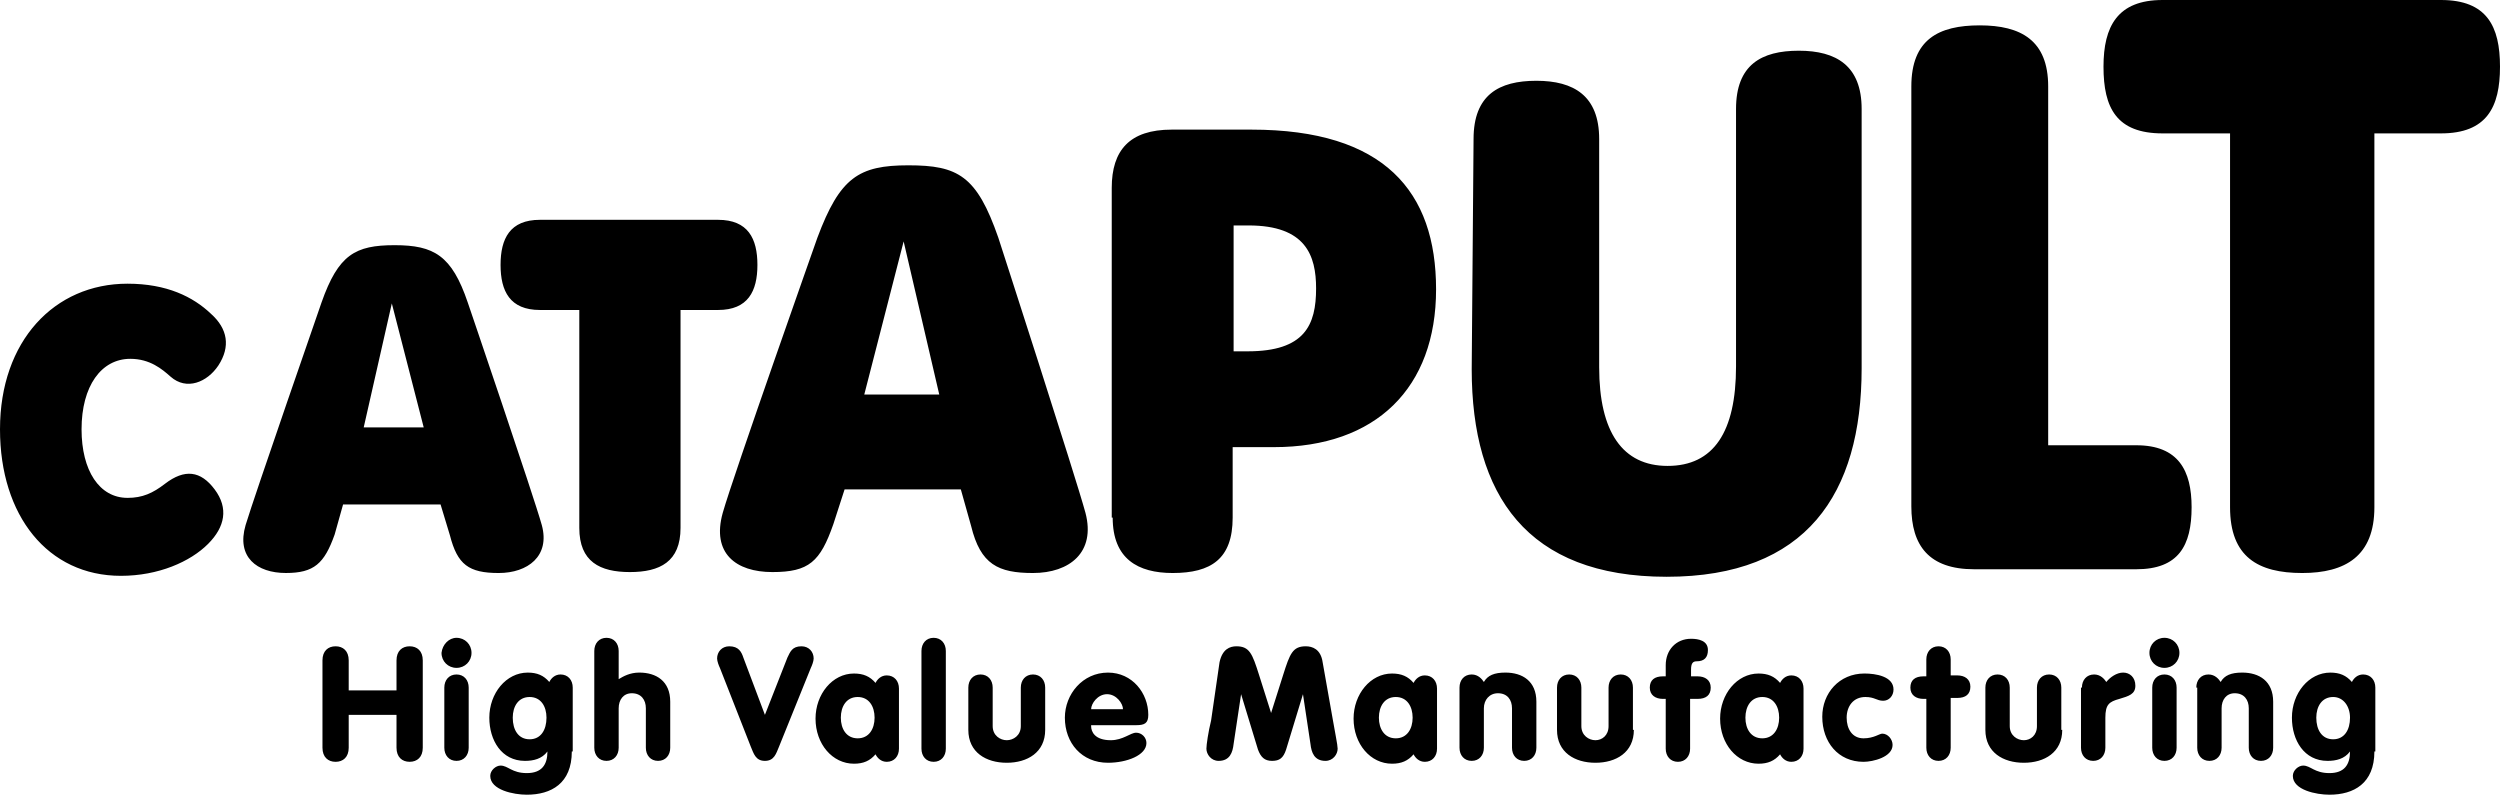 <?xml version="1.0" encoding="UTF-8" standalone="no"?>
<svg
   viewBox="0 0 151 48"
   version="1.1"
   id="svg81"
   xmlns="http://www.w3.org/2000/svg"
   xmlns:svg="http://www.w3.org/2000/svg">
  <defs
     id="defs85" />
  <g
     stroke="none"
     stroke-width="1"
     fill="none"
     fill-rule="evenodd"
     id="g79"
     style="fill:#000000">
    <g
       transform="translate(-120, -20)"
       fill="#FFFFFF"
       fill-rule="nonzero"
       id="g77"
       style="fill:#000000">
      <g
         transform="translate(120, 20)"
         id="g75"
         style="fill:#000000">
        <path
           d="M130.618,8.057 C127.843,8.057 127.051,6.525 127.051,4.028 C127.051,1.588 127.9,0 130.618,0 L147.434,0 C150.207,0 151,1.588 151,4.028 C151,6.468 150.207,8.057 147.433,8.057 L143.413,8.057 L143.413,30.638 C143.413,33.588 141.658,34.61 139.054,34.61 C136.393,34.61 134.695,33.645 134.695,30.639 L134.695,8.057 L130.618,8.057 Z M89.003,8.397 C89.003,5.731 90.532,4.879 92.797,4.879 C95.062,4.879 96.59,5.787 96.59,8.397 L96.59,22.184 C96.59,26.099 98.006,28.141 100.723,28.141 C103.498,28.141 104.856,26.099 104.856,22.128 L104.856,6.582 C104.856,3.914 106.385,3.063 108.649,3.063 C110.915,3.063 112.443,3.972 112.443,6.582 L112.443,22.241 C112.443,29.844 109.103,34.837 100.667,34.837 C92.231,34.837 88.891,29.901 88.891,22.298 L89.003,8.396 L89.003,8.397 Z M119.238,34.383 C116.52,34.383 115.445,32.965 115.445,30.581 L115.445,5.219 C115.445,2.383 117.087,1.532 119.577,1.532 C122.068,1.532 123.71,2.44 123.71,5.219 L123.71,26.894 L129.032,26.894 C131.58,26.894 132.373,28.425 132.373,30.638 C132.373,32.965 131.58,34.383 129.032,34.383 L119.238,34.383 L119.238,34.383 Z M67.206,31.263 C67.206,33.759 68.734,34.61 70.83,34.61 C73.15,34.61 74.453,33.759 74.453,31.262 L74.453,27.007 L76.944,27.007 C83.115,27.007 86.739,23.433 86.739,17.475 C86.739,11.574 83.625,7.829 75.585,7.829 L70.773,7.829 C68.225,7.829 67.149,9.078 67.149,11.348 L67.149,31.262 L67.206,31.262 L67.206,31.263 Z M74.51,21.219 L74.51,13.617 L75.416,13.617 C78.869,13.617 79.492,15.433 79.492,17.419 C79.492,19.631 78.813,21.22 75.359,21.22 L74.51,21.22 L74.51,21.219 Z M32.612,18.723 C30.8,18.723 30.234,17.588 30.234,16 C30.234,14.411 30.8,13.277 32.612,13.277 L43.37,13.277 C45.182,13.277 45.748,14.411 45.748,16 C45.748,17.588 45.181,18.723 43.37,18.723 L41.104,18.723 L41.104,31.886 C41.104,33.928 39.859,34.553 38.047,34.553 C36.236,34.553 34.99,33.929 34.99,31.886 L34.99,18.723 L32.611,18.723 L32.612,18.723 Z M51.013,29.56 L58.034,29.56 L58.656,31.772 C59.223,34.1 60.298,34.61 62.393,34.61 C64.601,34.61 66.187,33.361 65.563,30.979 C64.998,28.879 60.298,14.355 60.298,14.355 C58.996,10.611 57.863,9.985 54.863,9.985 C51.863,9.985 50.73,10.723 49.371,14.355 C49.371,14.355 44.276,28.767 43.653,30.979 C42.974,33.418 44.445,34.553 46.654,34.553 C48.862,34.553 49.541,33.929 50.334,31.66 L51.013,29.56 L51.013,29.56 Z M52.202,23.829 L54.58,14.581 L56.731,23.829 L52.203,23.829 L52.202,23.829 Z M20.722,30.468 L26.61,30.468 L27.177,32.34 C27.629,34.1 28.309,34.61 30.121,34.61 C31.876,34.61 33.236,33.589 32.725,31.717 C32.273,30.071 28.252,18.27 28.252,18.27 C27.29,15.432 26.214,14.809 23.836,14.809 C21.458,14.809 20.439,15.376 19.42,18.27 C19.42,18.27 15.343,30.014 14.834,31.716 C14.268,33.645 15.514,34.609 17.268,34.609 C18.967,34.609 19.589,34.042 20.213,32.284 L20.722,30.468 L20.722,30.468 Z M21.968,25.815 L23.666,18.326 L25.592,25.815 L21.968,25.815 Z M7.699,30.072 C8.606,30.072 9.229,29.787 9.965,29.22 C11.154,28.311 12.116,28.425 12.965,29.56 C13.815,30.695 13.588,31.83 12.569,32.851 C11.494,33.929 9.568,34.78 7.303,34.78 C2.887,34.78 0,31.149 0,25.929 C0,20.596 3.285,17.135 7.7,17.135 C10.078,17.135 11.663,17.928 12.739,18.95 C13.758,19.858 13.929,20.936 13.192,22.071 C12.513,23.092 11.267,23.603 10.305,22.752 C9.795,22.298 9.059,21.673 7.87,21.673 C6.115,21.673 4.926,23.319 4.926,25.929 C4.926,28.425 6.002,30.071 7.7,30.071 M21.062,45.163 C21.062,45.73 20.723,46.014 20.269,46.014 C19.817,46.014 19.477,45.73 19.477,45.163 L19.477,39.887 C19.477,39.319 19.816,39.036 20.269,39.036 C20.722,39.036 21.062,39.319 21.062,39.887 L21.062,41.702 L23.949,41.702 L23.949,39.887 C23.949,39.319 24.289,39.036 24.742,39.036 C25.195,39.036 25.535,39.319 25.535,39.887 L25.535,45.162 C25.535,45.73 25.195,46.013 24.742,46.013 C24.289,46.013 23.949,45.73 23.949,45.162 L23.949,43.178 L21.062,43.178 L21.062,45.163 Z M26.837,41.532 C26.837,41.078 27.12,40.738 27.573,40.738 C28.026,40.738 28.309,41.078 28.309,41.532 L28.309,45.163 C28.309,45.617 28.026,45.957 27.573,45.957 C27.12,45.957 26.837,45.617 26.837,45.163 L26.837,41.532 L26.837,41.532 Z M27.573,38.524 C28.082,38.524 28.479,38.922 28.479,39.433 C28.479,39.943 28.083,40.34 27.573,40.34 C27.064,40.34 26.667,39.943 26.667,39.433 C26.723,38.922 27.12,38.524 27.573,38.524 Z M31.99,42.099 C31.309,42.099 30.97,42.667 30.97,43.348 C30.97,44.085 31.309,44.653 31.99,44.653 C32.668,44.653 33.008,44.085 33.008,43.348 C33.008,42.667 32.669,42.099 31.99,42.099 Z M34.537,45.39 C34.537,47.319 33.292,48 31.819,48 C31.027,48 29.611,47.716 29.611,46.865 C29.611,46.525 29.951,46.241 30.234,46.241 C30.687,46.241 30.913,46.695 31.819,46.695 C32.725,46.695 33.065,46.184 33.065,45.39 C32.726,45.844 32.215,45.957 31.706,45.957 C30.291,45.957 29.555,44.709 29.555,43.348 C29.555,41.872 30.574,40.625 31.875,40.625 C32.442,40.625 32.839,40.795 33.178,41.192 C33.292,40.964 33.518,40.738 33.857,40.738 C34.31,40.738 34.593,41.078 34.593,41.532 L34.593,45.39 L34.537,45.39 L34.537,45.39 Z M35.895,39.319 C35.895,38.865 36.179,38.524 36.632,38.524 C37.085,38.524 37.368,38.865 37.368,39.319 L37.368,41.021 C37.651,40.85 38.047,40.624 38.613,40.624 C39.633,40.624 40.482,41.134 40.482,42.383 L40.482,45.163 C40.482,45.617 40.199,45.957 39.746,45.957 C39.293,45.957 39.01,45.617 39.01,45.163 L39.01,42.781 C39.01,42.27 38.727,41.872 38.161,41.872 C37.651,41.872 37.368,42.269 37.368,42.78 L37.368,45.162 C37.368,45.617 37.085,45.957 36.632,45.957 C36.179,45.957 35.895,45.617 35.895,45.163 L35.895,39.319 L35.895,39.319 Z M47.56,39.717 C47.729,39.376 47.842,39.036 48.408,39.036 C48.862,39.036 49.145,39.376 49.145,39.773 C49.145,39.943 49.031,40.227 48.975,40.34 L47.05,45.106 C46.88,45.504 46.767,45.957 46.2,45.957 C45.634,45.957 45.521,45.504 45.351,45.106 L43.482,40.341 C43.426,40.227 43.313,39.943 43.313,39.773 C43.313,39.376 43.596,39.036 44.049,39.036 C44.615,39.036 44.785,39.376 44.898,39.717 L46.201,43.178 L47.56,39.717 L47.56,39.717 Z M50.786,43.348 C50.786,44.028 51.125,44.595 51.805,44.595 C52.485,44.595 52.825,44.028 52.825,43.348 C52.825,42.667 52.486,42.099 51.805,42.099 C51.126,42.099 50.786,42.667 50.786,43.348 Z M54.297,45.22 C54.297,45.674 54.014,46.014 53.56,46.014 C53.221,46.014 52.994,45.787 52.882,45.56 C52.542,45.957 52.146,46.128 51.579,46.128 C50.277,46.128 49.258,44.937 49.258,43.404 C49.258,41.929 50.277,40.681 51.579,40.681 C52.146,40.681 52.542,40.851 52.882,41.248 C52.994,41.022 53.221,40.794 53.56,40.794 C54.014,40.794 54.297,41.134 54.297,41.589 L54.297,45.22 L54.297,45.22 Z M55.656,39.319 C55.656,38.865 55.939,38.524 56.391,38.524 C56.845,38.524 57.128,38.865 57.128,39.319 L57.128,45.22 C57.128,45.674 56.845,46.014 56.391,46.014 C55.939,46.014 55.656,45.674 55.656,45.22 L55.656,39.319 L55.656,39.319 Z M63.129,44.085 C63.129,45.446 62.053,46.071 60.808,46.071 C59.562,46.071 58.487,45.446 58.487,44.085 L58.487,41.532 C58.487,41.078 58.769,40.738 59.223,40.738 C59.675,40.738 59.958,41.078 59.958,41.532 L59.958,43.858 C59.958,44.425 60.412,44.709 60.808,44.709 C61.204,44.709 61.657,44.425 61.657,43.858 L61.657,41.532 C61.657,41.078 61.941,40.738 62.393,40.738 C62.846,40.738 63.129,41.078 63.129,41.532 L63.129,44.085 Z M67.829,42.837 C67.829,42.497 67.433,41.929 66.866,41.929 C66.3,41.929 65.904,42.496 65.904,42.837 L67.829,42.837 Z M65.904,43.858 C65.904,44.199 66.13,44.709 67.092,44.709 C67.829,44.709 68.281,44.255 68.621,44.255 C68.961,44.255 69.244,44.539 69.244,44.879 C69.244,45.617 68.055,46.071 66.923,46.071 C65.338,46.071 64.318,44.879 64.318,43.348 C64.318,41.929 65.394,40.625 66.923,40.625 C68.395,40.625 69.357,41.872 69.357,43.178 C69.357,43.688 69.131,43.801 68.621,43.801 L65.904,43.801 L65.904,43.858 L65.904,43.858 Z M73.66,40 C73.83,39.206 74.283,39.036 74.679,39.036 C75.472,39.036 75.641,39.489 76.038,40.738 L76.774,43.064 L77.511,40.738 C77.907,39.489 78.076,39.036 78.869,39.036 C79.265,39.036 79.775,39.206 79.888,40 L80.511,43.518 C80.624,44.199 80.794,44.993 80.794,45.22 C80.794,45.56 80.511,45.957 80.058,45.957 C79.379,45.957 79.209,45.446 79.152,44.936 L78.699,41.929 L77.68,45.276 C77.511,45.787 77.284,45.957 76.83,45.957 C76.378,45.957 76.152,45.73 75.982,45.276 L74.962,41.929 L74.51,44.936 C74.453,45.446 74.283,45.957 73.604,45.957 C73.15,45.957 72.867,45.56 72.867,45.22 C72.867,44.993 72.981,44.199 73.15,43.518 L73.66,40 L73.66,40 Z M83.285,43.348 C83.285,44.028 83.625,44.595 84.305,44.595 C84.983,44.595 85.323,44.028 85.323,43.348 C85.323,42.667 84.984,42.099 84.305,42.099 C83.625,42.099 83.285,42.667 83.285,43.348 Z M86.796,45.22 C86.796,45.674 86.512,46.014 86.06,46.014 C85.72,46.014 85.494,45.787 85.38,45.56 C85.041,45.957 84.644,46.128 84.077,46.128 C82.776,46.128 81.756,44.937 81.756,43.404 C81.756,41.929 82.776,40.681 84.077,40.681 C84.644,40.681 85.041,40.851 85.38,41.248 C85.494,41.022 85.719,40.794 86.059,40.794 C86.512,40.794 86.796,41.134 86.796,41.589 L86.796,45.22 L86.796,45.22 Z M88.154,41.532 C88.154,41.078 88.437,40.738 88.891,40.738 C89.287,40.738 89.513,41.022 89.626,41.192 C89.853,40.794 90.249,40.624 90.929,40.624 C91.948,40.624 92.797,41.134 92.797,42.383 L92.797,45.163 C92.797,45.617 92.514,45.957 92.061,45.957 C91.608,45.957 91.325,45.617 91.325,45.163 L91.325,42.781 C91.325,42.27 91.042,41.872 90.476,41.872 C89.966,41.872 89.626,42.269 89.626,42.78 L89.626,45.162 C89.626,45.617 89.343,45.957 88.891,45.957 C88.437,45.957 88.154,45.617 88.154,45.163 L88.154,41.532 L88.154,41.532 Z M98.685,44.085 C98.685,45.446 97.609,46.071 96.364,46.071 C95.118,46.071 94.043,45.446 94.043,44.085 L94.043,41.532 C94.043,41.078 94.326,40.738 94.779,40.738 C95.232,40.738 95.514,41.078 95.514,41.532 L95.514,43.858 C95.514,44.425 95.968,44.709 96.364,44.709 C96.76,44.709 97.157,44.425 97.157,43.858 L97.157,41.532 C97.157,41.078 97.44,40.738 97.892,40.738 C98.346,40.738 98.629,41.078 98.629,41.532 L98.629,44.085 L98.685,44.085 L98.685,44.085 Z M100.61,42.213 L100.441,42.213 C99.987,42.213 99.648,41.985 99.648,41.532 C99.648,41.078 99.931,40.851 100.441,40.851 L100.61,40.851 L100.61,40.171 C100.61,39.262 101.233,38.582 102.139,38.582 C102.592,38.582 103.158,38.695 103.158,39.262 C103.158,39.717 102.932,39.943 102.478,39.943 C102.252,39.943 102.139,40.057 102.139,40.454 L102.139,40.851 L102.535,40.851 C102.988,40.851 103.328,41.078 103.328,41.532 C103.328,41.985 103.045,42.213 102.535,42.213 L102.082,42.213 L102.082,45.22 C102.082,45.674 101.799,46.014 101.347,46.014 C100.893,46.014 100.61,45.674 100.61,45.22 L100.61,42.213 Z M105.423,43.348 C105.423,44.028 105.762,44.595 106.442,44.595 C107.121,44.595 107.461,44.028 107.461,43.348 C107.461,42.667 107.121,42.099 106.442,42.099 C105.763,42.099 105.423,42.667 105.423,43.348 Z M108.933,45.22 C108.933,45.674 108.65,46.014 108.197,46.014 C107.858,46.014 107.631,45.787 107.518,45.56 C107.179,45.957 106.781,46.128 106.215,46.128 C104.913,46.128 103.895,44.937 103.895,43.404 C103.895,41.929 104.913,40.681 106.215,40.681 C106.781,40.681 107.178,40.851 107.518,41.248 C107.631,41.022 107.857,40.794 108.197,40.794 C108.65,40.794 108.933,41.134 108.933,41.589 L108.933,45.22 L108.933,45.22 Z M112.613,40.68 C113.293,40.68 114.368,40.85 114.368,41.645 C114.368,42.043 114.085,42.326 113.746,42.326 C113.35,42.326 113.236,42.099 112.67,42.099 C111.934,42.099 111.538,42.667 111.538,43.348 C111.538,44.028 111.877,44.595 112.557,44.595 C113.179,44.595 113.519,44.312 113.689,44.312 C114.028,44.312 114.312,44.653 114.312,44.993 C114.312,45.73 113.123,46.014 112.557,46.014 C111.028,46.014 110.065,44.823 110.065,43.291 C110.065,41.872 111.084,40.68 112.613,40.68 M116.351,42.213 L116.181,42.213 C115.728,42.213 115.387,41.985 115.387,41.532 C115.387,41.078 115.67,40.851 116.18,40.851 L116.35,40.851 L116.35,39.83 C116.35,39.376 116.633,39.036 117.086,39.036 C117.539,39.036 117.822,39.376 117.822,39.829 L117.822,40.794 L118.219,40.794 C118.671,40.794 119.011,41.022 119.011,41.475 C119.011,41.929 118.728,42.156 118.219,42.156 L117.822,42.156 L117.822,45.163 C117.822,45.617 117.539,45.957 117.086,45.957 C116.633,45.957 116.351,45.617 116.351,45.163 L116.351,42.213 L116.351,42.213 Z M124.559,44.085 C124.559,45.446 123.484,46.071 122.239,46.071 C120.993,46.071 119.917,45.446 119.917,44.085 L119.917,41.532 C119.917,41.078 120.2,40.738 120.653,40.738 C121.106,40.738 121.389,41.078 121.389,41.532 L121.389,43.858 C121.389,44.425 121.842,44.709 122.239,44.709 C122.635,44.709 123.031,44.425 123.031,43.858 L123.031,41.532 C123.031,41.078 123.314,40.738 123.767,40.738 C124.22,40.738 124.503,41.078 124.503,41.532 L124.503,44.085 L124.559,44.085 Z M125.748,41.532 C125.748,41.078 126.032,40.738 126.485,40.738 C126.881,40.738 127.108,41.022 127.221,41.192 C127.447,40.908 127.843,40.624 128.24,40.624 C128.636,40.624 128.976,40.908 128.976,41.418 C128.976,41.929 128.58,42.043 128.014,42.213 C127.391,42.383 127.164,42.553 127.164,43.348 L127.164,45.163 C127.164,45.617 126.881,45.957 126.429,45.957 C125.975,45.957 125.692,45.617 125.692,45.163 L125.692,41.532 L125.748,41.532 L125.748,41.532 Z M129.995,41.532 C129.995,41.078 130.278,40.738 130.731,40.738 C131.184,40.738 131.467,41.078 131.467,41.532 L131.467,45.163 C131.467,45.617 131.184,45.957 130.731,45.957 C130.278,45.957 129.995,45.617 129.995,45.163 L129.995,41.532 Z M130.731,38.524 C131.24,38.524 131.637,38.922 131.637,39.433 C131.637,39.943 131.24,40.34 130.731,40.34 C130.222,40.34 129.826,39.943 129.826,39.433 C129.826,38.922 130.222,38.524 130.731,38.524 Z M132.656,41.532 C132.656,41.078 132.939,40.738 133.392,40.738 C133.789,40.738 134.015,41.022 134.128,41.192 C134.355,40.794 134.751,40.624 135.431,40.624 C136.449,40.624 137.299,41.134 137.299,42.383 L137.299,45.163 C137.299,45.617 137.015,45.957 136.563,45.957 C136.11,45.957 135.826,45.617 135.826,45.163 L135.826,42.781 C135.826,42.27 135.543,41.872 134.978,41.872 C134.468,41.872 134.185,42.269 134.185,42.78 L134.185,45.162 C134.185,45.617 133.902,45.957 133.449,45.957 C132.996,45.957 132.713,45.617 132.713,45.163 L132.713,41.532 L132.656,41.532 L132.656,41.532 Z M140.922,42.099 C140.244,42.099 139.904,42.667 139.904,43.348 C139.904,44.085 140.243,44.653 140.922,44.653 C141.602,44.653 141.941,44.085 141.941,43.348 C141.941,42.667 141.545,42.099 140.922,42.099 Z M143.413,45.39 C143.413,47.319 142.168,48 140.696,48 C139.904,48 138.488,47.716 138.488,46.865 C138.488,46.525 138.827,46.241 139.111,46.241 C139.564,46.241 139.789,46.695 140.696,46.695 C141.602,46.695 141.941,46.184 141.941,45.39 C141.602,45.844 141.093,45.957 140.583,45.957 C139.167,45.957 138.432,44.709 138.432,43.348 C138.432,41.872 139.45,40.625 140.752,40.625 C141.318,40.625 141.715,40.795 142.055,41.192 C142.168,40.964 142.394,40.738 142.734,40.738 C143.187,40.738 143.47,41.078 143.47,41.532 L143.47,45.39 L143.413,45.39 L143.413,45.39 Z"
           id="Shape"
           style="fill:#000000" />
      </g>
    </g>
  </g>
</svg>
